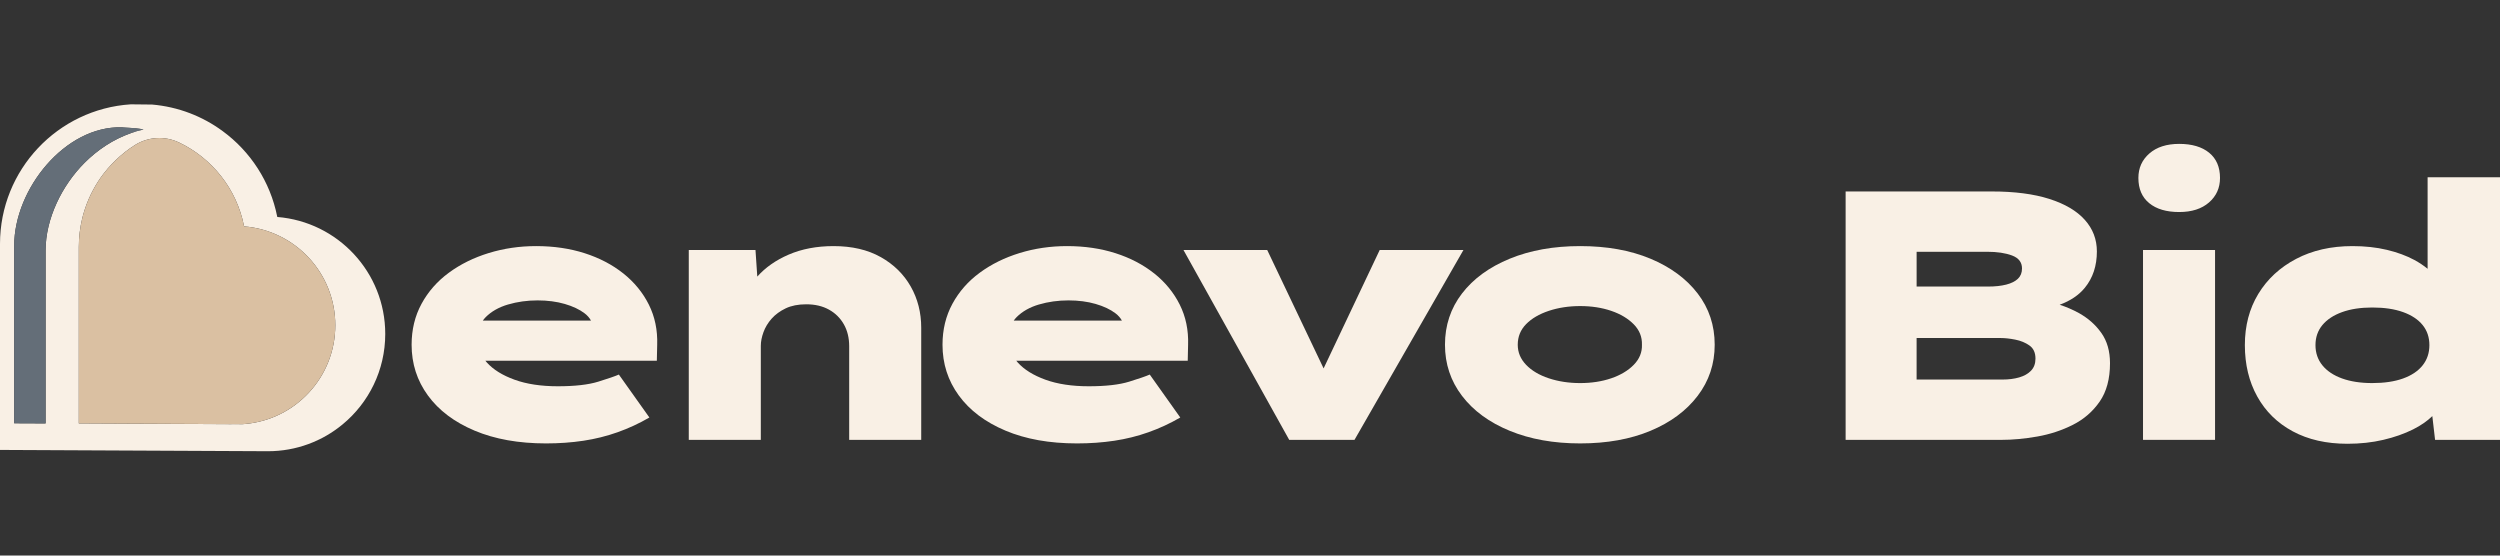 <?xml version="1.0" encoding="UTF-8"?>
<svg id="Layer_1" xmlns="http://www.w3.org/2000/svg" viewBox="0 0 225 50">
  <rect x="0" y="0" width="225" height="50" fill="#333333" stroke="none"/>
  <defs>
    <style>
      .cls-1 {
        fill: #dac0a2;
      }

      .cls-2 {
        fill: #646e78;
      }

      .cls-3 {
        fill: #f9f0e5;
      }

      .cls-4 {
        fill: #eadac8;
      }
    </style>
  </defs>
  <g>
    <path class="cls-3" d="M56.097,24.608c-.99-.787-2.151-1.394-3.481-1.82-1.331-.425-2.784-.639-4.36-.639-1.49,0-2.912.207-4.264.623-1.352.415-2.55,1.006-3.593,1.773-1.043.766-1.863,1.698-2.459,2.795-.597,1.097-.895,2.327-.895,3.689,0,1.704.49,3.226,1.469,4.567.979,1.341,2.379,2.395,4.2,3.162,1.82.767,3.965,1.15,6.436,1.15,1.171,0,2.289-.08,3.354-.24,1.064-.16,2.092-.415,3.082-.767.99-.351,1.943-.793,2.859-1.325l-2.747-3.865c-.341.15-.958.362-1.852.639-.894.277-2.108.415-3.641.415-1.512,0-2.811-.197-3.897-.591-1.086-.394-1.916-.91-2.491-1.549-.047-.053-.09-.106-.133-.16h15.432l.032-1.437c.042-1.32-.208-2.523-.75-3.609-.543-1.086-1.31-2.022-2.3-2.811ZM45.733,27.403c.83-.244,1.714-.367,2.651-.367.895,0,1.709.107,2.443.319.734.213,1.33.495,1.788.846.263.202.449.421.575.655h-9.738c.081-.112.168-.219.268-.32.511-.511,1.182-.889,2.012-1.134Z"/>
    <path class="cls-3" d="M79.268,23.139c-1.171-.66-2.587-.99-4.248-.99-1.512,0-2.858.256-4.04.766-1.157.5-2.096,1.161-2.824,1.978l-.162-2.393h-6.004v17.087h6.484v-8.463c0-.383.08-.793.239-1.23.16-.436.404-.841.734-1.214.33-.372.751-.681,1.262-.926.511-.245,1.128-.367,1.853-.367.787,0,1.469.16,2.044.479.575.319,1.022.761,1.342,1.325.319.564.479,1.219.479,1.964v8.432h6.483v-10.092c0-1.362-.314-2.597-.942-3.705-.628-1.107-1.528-1.991-2.699-2.651Z"/>
    <path class="cls-3" d="M103.877,24.608c-.99-.787-2.151-1.394-3.481-1.82-1.331-.425-2.784-.639-4.36-.639-1.491,0-2.912.207-4.264.623-1.352.415-2.55,1.006-3.593,1.773-1.044.766-1.864,1.698-2.459,2.795-.596,1.097-.894,2.327-.894,3.689,0,1.704.489,3.226,1.469,4.567.979,1.341,2.379,2.395,4.2,3.162,1.82.767,3.965,1.15,6.436,1.15,1.171,0,2.289-.08,3.354-.24,1.065-.16,2.092-.415,3.082-.767.99-.351,1.943-.793,2.858-1.325l-2.746-3.865c-.341.15-.958.362-1.852.639-.895.277-2.108.415-3.641.415-1.512,0-2.811-.197-3.897-.591-1.086-.394-1.916-.91-2.491-1.549-.047-.053-.09-.106-.133-.16h15.432l.032-1.437c.043-1.32-.207-2.523-.75-3.609-.543-1.086-1.309-2.022-2.299-2.811ZM93.513,27.403c.83-.244,1.714-.367,2.651-.367.894,0,1.709.107,2.443.319.734.213,1.33.495,1.789.846.263.202.449.421.575.655h-9.738c.08-.112.168-.219.268-.32.511-.511,1.182-.889,2.012-1.134Z"/>
    <polygon class="cls-3" points="124.173 22.5 119.124 33.156 114.049 22.5 106.512 22.5 116.029 39.587 121.905 39.587 131.71 22.5 124.173 22.5"/>
    <path class="cls-3" d="M148.541,23.283c-1.81-.755-3.918-1.134-6.324-1.134-2.385,0-4.498.378-6.34,1.134-1.842.756-3.274,1.8-4.296,3.13-1.022,1.331-1.533,2.87-1.533,4.615,0,1.725.511,3.258,1.533,4.599,1.022,1.342,2.454,2.39,4.296,3.146,1.841.756,3.955,1.134,6.34,1.134,2.406,0,4.514-.378,6.324-1.134,1.81-.755,3.226-1.804,4.248-3.146,1.022-1.342,1.533-2.874,1.533-4.599,0-1.746-.511-3.284-1.533-4.615-1.022-1.33-2.438-2.374-4.248-3.13ZM147.04,32.832c-.511.522-1.187.926-2.028,1.214-.841.287-1.773.431-2.795.431s-1.964-.144-2.826-.431-1.544-.692-2.044-1.214c-.5-.522-.75-1.123-.75-1.805,0-.724.25-1.341.75-1.852s1.182-.91,2.044-1.198c.862-.287,1.805-.431,2.826-.431s1.953.144,2.795.431c.841.288,1.517.693,2.028,1.214.511.522.756,1.134.735,1.836.021.682-.224,1.283-.735,1.805Z"/>
    <path class="cls-3" d="M187.09,28.17c-.549-.303-1.124-.547-1.72-.742.968-.357,1.723-.865,2.263-1.525.724-.883,1.086-1.975,1.086-3.274,0-1.086-.362-2.033-1.086-2.842-.724-.809-1.789-1.437-3.194-1.884-1.405-.447-3.13-.671-5.174-.671h-13.159v22.357h13.989c1.043,0,2.134-.101,3.274-.303,1.139-.202,2.204-.553,3.194-1.054s1.794-1.198,2.411-2.092c.617-.895.926-2.044.926-3.449,0-1.086-.261-1.996-.783-2.731-.522-.735-1.197-1.331-2.028-1.789ZM172.495,22.66h6.356c.894,0,1.639.111,2.236.335.596.224.894.612.894,1.166,0,.383-.123.692-.367.926-.245.235-.597.41-1.054.527-.458.117-1.006.176-1.645.176h-6.419v-3.13ZM182.795,33.36c-.266.277-.623.479-1.07.607-.447.128-.947.192-1.501.192h-7.729v-3.737h7.569c.383,0,.819.048,1.309.144.489.096.915.271,1.277.527.362.255.543.649.543,1.182,0,.447-.133.809-.399,1.086Z"/>
    <rect class="cls-3" x="192.871" y="22.5" width="6.483" height="17.087"/>
    <path class="cls-3" d="M198.827,13.749c-.65-.532-1.549-.799-2.699-.799-1.129,0-2.023.287-2.683.862-.66.575-.99,1.31-.99,2.204,0,.98.324,1.736.974,2.268.649.533,1.549.799,2.699.799,1.128,0,2.023-.287,2.683-.862.66-.575.99-1.309.99-2.204,0-.979-.325-1.735-.974-2.268Z"/>
    <path class="cls-3" d="M218.485,15.953v8.238c-.35-.286-.745-.553-1.197-.797-.714-.383-1.539-.687-2.475-.91-.937-.223-1.97-.335-3.098-.335-1.916,0-3.604.383-5.062,1.15-1.459.767-2.593,1.815-3.402,3.146-.809,1.331-1.213,2.869-1.213,4.615s.372,3.29,1.118,4.631c.745,1.342,1.809,2.385,3.194,3.13,1.384.745,3.023,1.118,4.918,1.118,1.15,0,2.224-.117,3.226-.352,1.001-.234,1.895-.548,2.683-.942.702-.351,1.275-.752,1.732-1.196l.248,2.138h5.844V15.953h-6.515ZM216.281,34.062c-.766.277-1.693.415-2.778.415-1.044,0-1.948-.138-2.715-.415-.766-.277-1.357-.671-1.772-1.182-.415-.511-.623-1.118-.623-1.82s.208-1.304.623-1.804,1.006-.889,1.772-1.166c.767-.277,1.671-.415,2.715-.415,1.086,0,2.012.139,2.778.415.767.277,1.352.666,1.757,1.166.404.5.607,1.102.607,1.804s-.202,1.31-.607,1.82c-.405.511-.99.905-1.757,1.182Z"/>
  </g>
  <g>
    <g>
      <path class="cls-1" d="M24.96,19.528h-.008c0-.016,0-.028-.004-.044.008.016.012.028.012.044Z"/>
      <path class="cls-3" d="M12.914,11.651c-.35.121-.74.213-1.131.33.37-.133.744-.241,1.131-.33Z"/>
      <path class="cls-3" d="M12.283,11.555c-.43-.048-.869-.064-1.316-.097.447,0,.885.04,1.316.097Z"/>
      <path class="cls-3" d="M20.864,38.172c-.02.004-.04.004-.06.004l-13.711-.072,13.771.068Z"/>
      <path class="cls-4" d="M12.846,11.635c-.185-.036-.374-.06-.563-.08.189.024.378.044.563.08Z"/>
      <path class="cls-4" d="M12.846,11.635c-.185-.036-.374-.06-.563-.08.189.024.378.044.563.08Z"/>
      <path class="cls-3" d="M10.967,11.458c.447.032.885.048,1.316.097-.43-.056-.869-.097-1.316-.097ZM11.784,11.981c.39-.117.78-.209,1.131-.33-.386.088-.76.197-1.131.33ZM12.283,11.555c.189.02.378.044.563.08-.185-.036-.374-.056-.563-.08Z"/>
      <path class="cls-3" d="M12.283,11.555c.189.02.378.044.563.08-.185-.036-.374-.056-.563-.08Z"/>
      <path class="cls-3" d="M12.283,11.555c.189.02.378.044.563.08-.185-.036-.374-.056-.563-.08Z"/>
      <path class="cls-3" d="M24.96,19.528h-.008c0-.016,0-.028-.004-.044t-.004-.008c-.624-3.134-2.414-5.85-4.9-7.672-1.81-1.336-3.987-2.189-6.353-2.394l-1.919-.02C5.202,9.813,0,15.276,0,21.954v18.539l24.115.117c2.559,0,4.904-.909,6.727-2.422,2.341-1.935,3.83-4.86,3.83-8.135,0-5.548-4.273-10.086-9.712-10.525ZM4.104,38.107l-2.828-.012v-15.976c0-5.105,4.574-10.798,9.692-10.661.447.032.885.048,1.316.097.189.02.378.044.563.08.024.004.044.008.068.016-.386.088-.76.197-1.131.33-1.593.559-3.009,1.505-4.176,2.675-2.016,2.016-3.504,5.001-3.504,7.889v15.562ZM22.079,38.156h-.008c-.064.008-.125.012-.189.016-.012.004-.028.004-.04.004l-.978-.004c-.02.004-.04.004-.06.004l-13.711-.072v-15.879c0-.439.028-.869.076-1.291.052-.422.125-.837.221-1.239.064-.274.137-.539.225-.801.209-.652.479-1.279.805-1.875,0-.004.004-.004.004-.004.257-.471.551-.929.877-1.356,0-.004.004-.004.004-.004.245-.318.503-.628.785-.917.225-.237.467-.467.716-.684.157-.137.31-.266.475-.394.281-.219.573-.424.876-.614,1.18-.742,2.683-.831,3.941-.229.007.003.013.006.02.009h.004c2.977,1.424,5.182,4.188,5.838,7.511.004.012.004.024.004.036h.004c4.594.366,8.211,4.208,8.211,8.899,0,4.647-3.556,8.469-8.099,8.883Z"/>
      <path class="cls-1" d="M30.178,29.273c0,4.647-3.556,8.469-8.099,8.883h-.008c-.064.008-.125.012-.189.016l-.978-.004c-.012,0-.028.004-.04.004l-13.771-.068v-15.879c0-.439.028-.869.076-1.291.052-.422.125-.837.221-1.239.064-.274.137-.539.225-.801.209-.652.479-1.279.805-1.875,0-.004.004-.004.004-.004.257-.471.551-.929.877-1.356,0-.004.004-.004.004-.004.245-.318.503-.628.785-.917.225-.237.467-.467.716-.684.157-.137.31-.266.475-.394.281-.219.573-.424.876-.614,1.18-.742,2.683-.831,3.941-.229.007.003.013.006.02.009h.004c2.977,1.424,5.182,4.188,5.838,7.511.004.012.004.024.004.036h.004c4.594.366,8.211,4.208,8.211,8.899Z"/>
      <path class="cls-4" d="M21.882,38.172c-.012.004-.028.004-.04.004l-.978-.004c.012,0,.028-.004.04-.004l.978.004Z"/>
    </g>
    <path class="cls-2" d="M12.914,11.651c-.386.088-.76.197-1.131.33-1.593.559-3.009,1.505-4.176,2.675-2.016,2.016-3.504,4.999-3.504,7.889v15.562l-2.828-.012v-15.976c0-5.107,4.575-10.8,9.692-10.661.447.032.885.048,1.316.097.189.024.378.044.563.08.024.004.044.008.068.016Z"/>
  </g>
</svg>